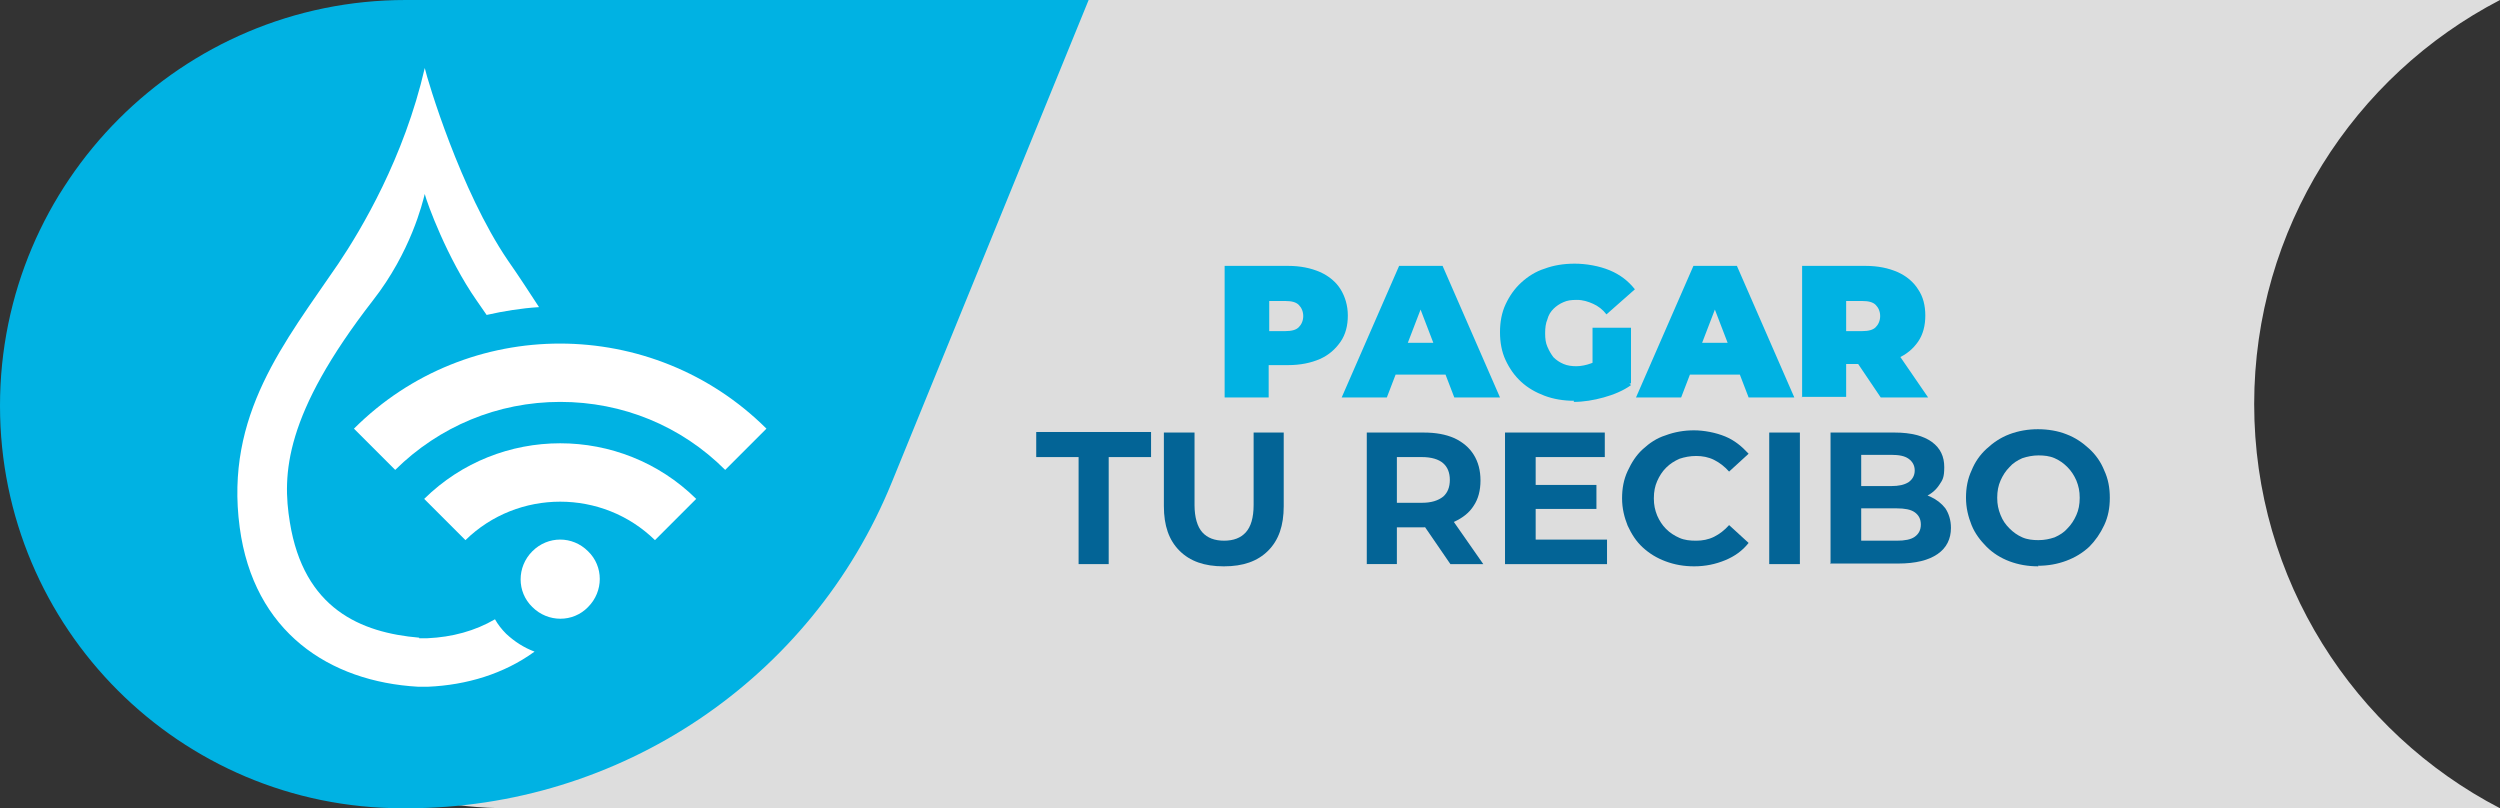<?xml version="1.0" encoding="UTF-8"?>
<svg id="Capa_1" data-name="Capa 1" xmlns="http://www.w3.org/2000/svg" version="1.1" viewBox="0 0 448.5 145">
  <rect x="0" y="0" width="448.5" height="145" fill="#333333" stroke="none"/>
  <defs>
    <style>
      .cls-1 {
        fill: #036496;
      }

      .cls-1, .cls-2, .cls-3, .cls-4 {
        stroke-width: 0px;
      }

      .cls-2 {
        fill: #00b2e3;
      }

      .cls-3 {
        fill: #ddd;
      }

      .cls-5 {
        isolation: isolate;
      }

      .cls-4 {
        fill: #fff;
      }
    </style>
  </defs>
  <path class="cls-3" d="M404.4,72.5C404.4,41,422.3,13.6,448.5,0H91.2C51.2,0,18.7,32.5,18.7,72.5h0c0,40,32.5,72.5,72.5,72.5h357.3c-26.2-13.6-44.1-41-44.1-72.5Z"/>
  <g>
    <path class="cls-2" d="M195.3,0h-122.5C32.6,0,0,32.6,0,72.8h0c0,39.9,32.3,72.2,72.2,72.2h.8c38.2,0,72.6-23.1,87-58.5L195.3,0Z"/>
    <g>
      <path class="cls-4" d="M75.2,114.4c-10.5-.9-20.7-5.2-23.2-20.7-1.4-8.6-1-19.3,14.9-39.8,6.8-8.7,8.9-17.5,9.3-19.1h0c.4,1.6,4,11.5,9.3,19.1.6.9,1.2,1.7,1.8,2.6,3.1-.7,6.2-1.2,9.4-1.4-1.7-2.6-3.5-5.4-5.6-8.4-8.5-12.5-14.4-32.3-14.9-34.5h0c-3.7,16.1-11.4,29-15.5,35.1-9.6,14.1-20.4,27.1-17.7,47.3,2.5,18.8,16.1,27.7,32,28.6h1.8c6.9-.3,13.6-2.3,19.1-6.3-1.9-.7-3.6-1.8-5.1-3.2-.8-.8-1.5-1.7-2-2.6-3.6,2.1-7.7,3.2-12.1,3.4h-1.5Z"/>
      <g>
        <path class="cls-4" d="M63.5,76.9l7.4,7.4c7.9-7.8,18.4-12.2,29.6-12.2s21.7,4.3,29.6,12.2l7.4-7.4c-20.4-20.3-53.6-20.4-74,0Z"/>
        <path class="cls-4" d="M95.5,98.9c-2.8,2.8-2.8,7.3,0,10,2.8,2.8,7.3,2.8,10,0,2.8-2.8,2.8-7.3,0-10-2.8-2.8-7.2-2.8-10,0Z"/>
        <path class="cls-4" d="M76.1,89.5l7.4,7.4c9.4-9.2,24.6-9.2,34,0l7.4-7.4c-13.5-13.3-35.3-13.3-48.8,0Z"/>
      </g>
    </g>
  </g>
  <g class="cls-5">
    <path class="cls-2" d="M219.7,71.3v-23.6h11.4c2.2,0,4.1.4,5.7,1.1,1.6.7,2.9,1.8,3.7,3.1s1.3,2.9,1.3,4.7-.4,3.4-1.3,4.7c-.9,1.3-2.1,2.4-3.7,3.1-1.6.7-3.5,1.1-5.7,1.1h-7l3.5-3.4v9.2h-8ZM227.7,63l-3.5-3.6h6.4c1.1,0,1.9-.2,2.4-.7.5-.5.8-1.2.8-2s-.3-1.5-.8-2c-.5-.5-1.3-.7-2.4-.7h-6.4l3.5-3.6v12.8Z"/>
    <path class="cls-2" d="M240.7,71.3l10.3-23.6h7.8l10.3,23.6h-8.2l-7.6-19.8h3.1l-7.6,19.8h-8.1ZM246.8,67.2l2-5.7h10.9l2,5.7h-14.9Z"/>
    <path class="cls-2" d="M282.4,71.9c-1.9,0-3.7-.3-5.3-.9-1.6-.6-3-1.4-4.2-2.5-1.2-1.1-2.1-2.4-2.8-3.9-.7-1.5-1-3.2-1-5s.3-3.5,1-5c.7-1.5,1.6-2.8,2.8-3.9,1.2-1.1,2.6-2,4.2-2.5,1.6-.6,3.4-.9,5.4-.9s4.4.4,6.3,1.2,3.3,1.9,4.5,3.4l-5.1,4.5c-.7-.9-1.5-1.5-2.4-1.9-.9-.4-1.8-.7-2.9-.7s-1.7.1-2.4.4c-.7.3-1.3.7-1.8,1.2-.5.5-.9,1.1-1.1,1.9-.3.7-.4,1.5-.4,2.5s.1,1.7.4,2.4c.3.7.7,1.4,1.1,1.9.5.5,1.1.9,1.8,1.2.7.3,1.5.4,2.3.4s1.8-.2,2.6-.5c.9-.3,1.8-.8,2.7-1.6l4.5,5.5c-1.4,1-3.1,1.7-4.9,2.2-1.8.5-3.6.8-5.4.8ZM285.7,67.8v-9h6.9v10l-6.9-1Z"/>
    <path class="cls-2" d="M293.5,71.3l10.3-23.6h7.8l10.3,23.6h-8.2l-7.6-19.8h3.1l-7.6,19.8h-8.1ZM299.7,67.2l2-5.7h10.9l2,5.7h-14.9Z"/>
    <path class="cls-2" d="M323.3,71.3v-23.6h11.4c2.2,0,4.1.4,5.7,1.1,1.6.7,2.9,1.8,3.7,3.1.9,1.3,1.3,2.9,1.3,4.7s-.4,3.4-1.3,4.7c-.9,1.3-2.1,2.3-3.7,3-1.6.7-3.5,1-5.7,1h-7l3.5-3.3v9.2h-8ZM331.2,63l-3.5-3.6h6.4c1.1,0,1.9-.2,2.4-.7.5-.5.8-1.2.8-2s-.3-1.5-.8-2c-.5-.5-1.3-.7-2.4-.7h-6.4l3.5-3.6v12.8ZM337.4,71.3l-5.8-8.6h8.4l5.9,8.6h-8.5Z"/>
  </g>
  <g class="cls-5">
    <path class="cls-1" d="M193.5,101.2v-19.2h-7.6v-4.5h20.6v4.5h-7.6v19.2h-5.5Z"/>
    <path class="cls-1" d="M219.5,101.6c-3.4,0-6-.9-7.9-2.8-1.9-1.9-2.8-4.5-2.8-8v-13.2h5.5v13c0,2.2.5,3.9,1.4,4.9.9,1,2.2,1.5,3.9,1.5s3-.5,3.9-1.5,1.4-2.6,1.4-4.9v-13h5.4v13.2c0,3.5-.9,6.1-2.8,8-1.9,1.9-4.5,2.8-7.9,2.8Z"/>
    <path class="cls-1" d="M245.2,101.2v-23.6h10.2c2.1,0,3.9.3,5.5,1,1.5.7,2.7,1.7,3.5,3,.8,1.3,1.2,2.8,1.2,4.6s-.4,3.3-1.2,4.5c-.8,1.3-2,2.2-3.5,2.9s-3.4,1-5.5,1h-7.2l2.4-2.4v9h-5.5ZM250.6,92.8l-2.4-2.6h6.9c1.7,0,2.9-.4,3.8-1.1.8-.7,1.2-1.7,1.2-3s-.4-2.3-1.2-3c-.8-.7-2.1-1.1-3.8-1.1h-6.9l2.4-2.6v13.4ZM260.2,101.2l-5.9-8.6h5.8l6,8.6h-5.9Z"/>
    <path class="cls-1" d="M275.4,96.8h12.9v4.4h-18.3v-23.6h17.9v4.4h-12.4v14.9ZM275,87h11.4v4.3h-11.4v-4.3Z"/>
    <path class="cls-1" d="M303.9,101.6c-1.8,0-3.5-.3-5.1-.9-1.6-.6-2.9-1.4-4.1-2.5s-2-2.4-2.7-3.9c-.6-1.5-1-3.1-1-4.9s.3-3.4,1-4.9,1.5-2.8,2.7-3.9c1.2-1.1,2.5-2,4.1-2.5,1.6-.6,3.3-.9,5.1-.9s3.9.4,5.6,1.1,3,1.8,4.2,3.1l-3.5,3.2c-.8-.9-1.7-1.6-2.7-2.1s-2.1-.7-3.2-.7-2.1.2-3,.5c-.9.4-1.7.9-2.4,1.6s-1.2,1.5-1.6,2.4c-.4.9-.6,1.9-.6,3.1s.2,2.1.6,3.1c.4.9.9,1.7,1.6,2.4s1.5,1.2,2.4,1.6c.9.4,1.9.5,3,.5s2.2-.2,3.2-.7c1-.5,1.9-1.2,2.7-2.1l3.5,3.2c-1.1,1.4-2.5,2.4-4.2,3.1s-3.5,1.1-5.6,1.1Z"/>
    <path class="cls-1" d="M317.4,101.2v-23.6h5.5v23.6h-5.5Z"/>
    <path class="cls-1" d="M328.4,101.2v-23.6h11.5c3,0,5.2.6,6.7,1.7,1.5,1.1,2.2,2.6,2.2,4.5s-.3,2.3-.9,3.2c-.6.9-1.4,1.6-2.5,2.1s-2.3.7-3.6.7l.6-1.4c1.5,0,2.8.2,3.9.7,1.1.5,2,1.2,2.7,2.1.6.9,1,2.1,1,3.5,0,2-.8,3.6-2.4,4.7-1.6,1.1-3.9,1.7-7.1,1.7h-12.2ZM333.9,97h6.4c1.4,0,2.5-.2,3.2-.7.7-.5,1.1-1.2,1.1-2.2s-.4-1.7-1.1-2.2c-.7-.5-1.8-.7-3.2-.7h-6.8v-4h5.8c1.3,0,2.3-.2,3.1-.7.7-.5,1.1-1.2,1.1-2.1s-.4-1.6-1.1-2.1c-.7-.5-1.7-.7-3.1-.7h-5.4v15.4Z"/>
    <path class="cls-1" d="M365.7,101.6c-1.9,0-3.6-.3-5.2-.9-1.6-.6-3-1.5-4.1-2.6s-2.1-2.4-2.7-3.9c-.6-1.5-1-3.1-1-4.9s.3-3.4,1-4.9c.6-1.5,1.5-2.8,2.7-3.9,1.2-1.1,2.5-2,4.1-2.6,1.6-.6,3.3-.9,5.1-.9s3.6.3,5.1.9c1.6.6,2.9,1.5,4.1,2.6,1.2,1.1,2.1,2.4,2.7,3.9.7,1.5,1,3.1,1,4.9s-.3,3.4-1,4.9c-.7,1.5-1.6,2.8-2.7,3.9-1.2,1.1-2.5,1.9-4.1,2.5-1.6.6-3.3.9-5.1.9ZM365.7,96.9c1.1,0,2-.2,2.9-.5.9-.4,1.7-.9,2.3-1.6.7-.7,1.2-1.5,1.6-2.4.4-.9.6-1.9.6-3.1s-.2-2.1-.6-3.1c-.4-.9-.9-1.7-1.6-2.4-.7-.7-1.4-1.2-2.3-1.6-.9-.4-1.9-.5-2.9-.5s-2,.2-2.9.5c-.9.4-1.7.9-2.3,1.6-.7.7-1.2,1.5-1.6,2.4-.4.9-.6,1.9-.6,3.1s.2,2.1.6,3.1.9,1.7,1.6,2.4c.7.7,1.4,1.2,2.3,1.6.9.4,1.9.5,2.9.5Z"/>
  </g>
</svg>